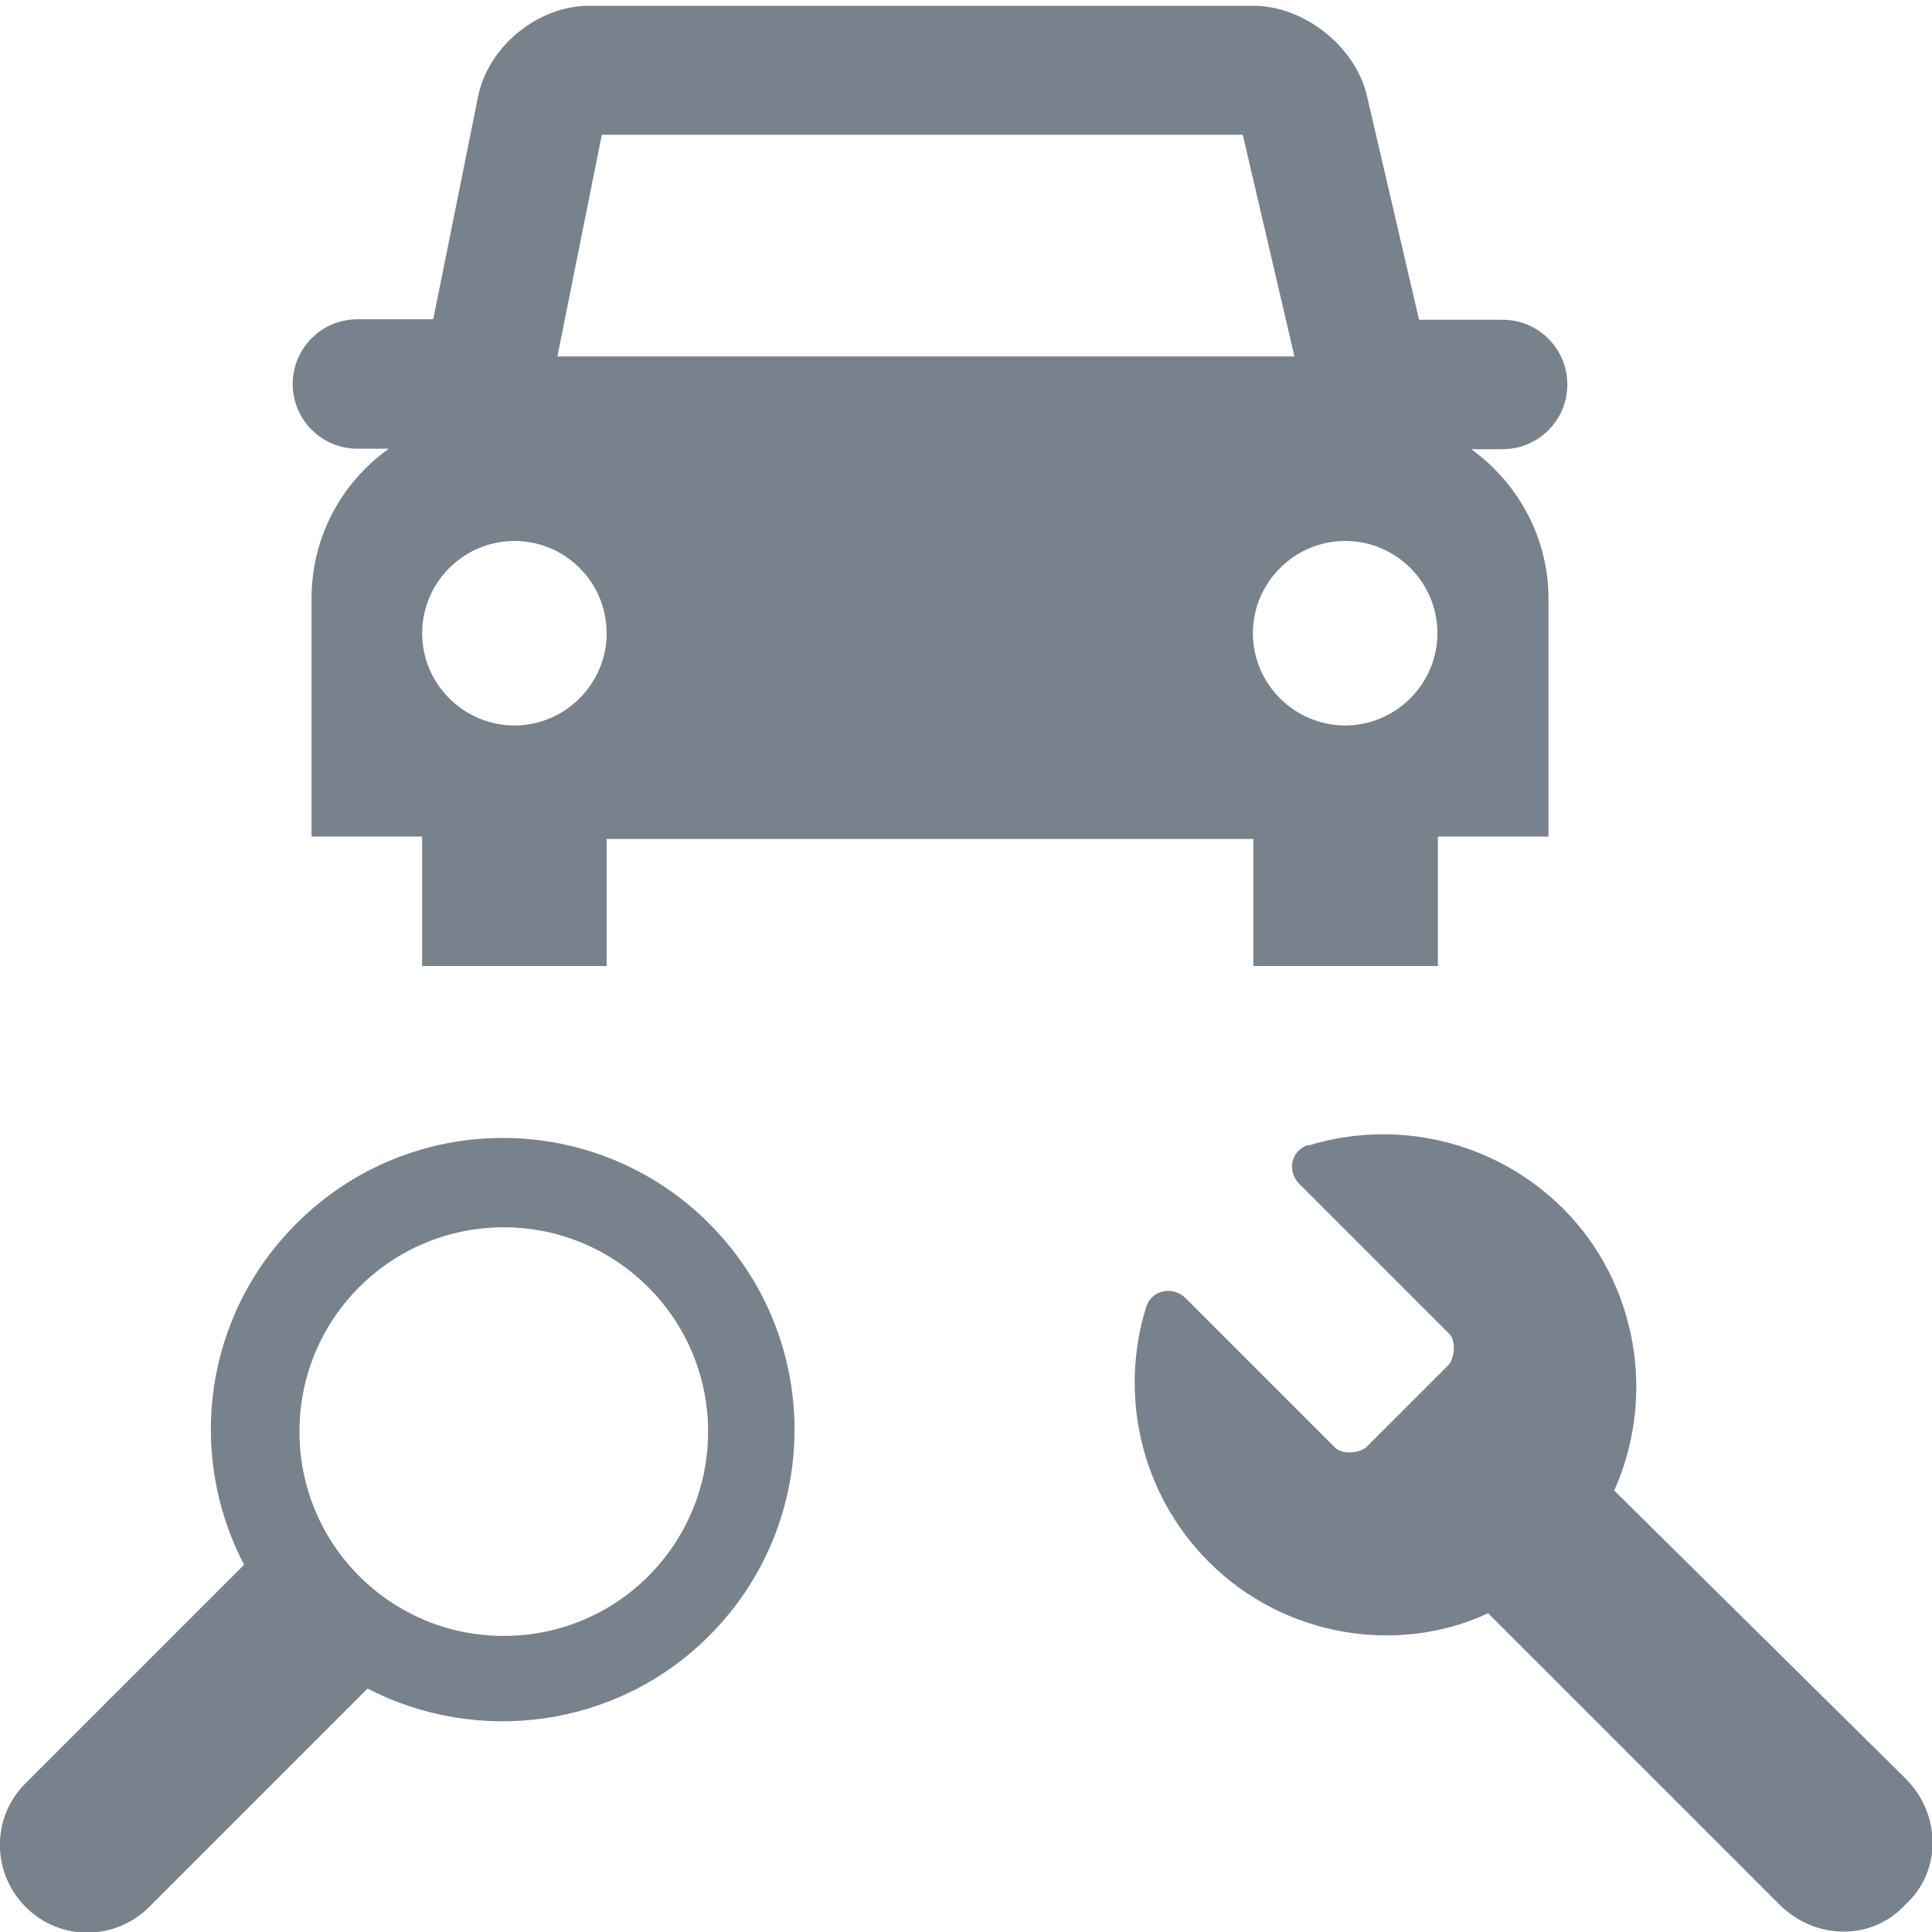<?xml version="1.0" encoding="UTF-8"?><svg id="_лой_1" xmlns="http://www.w3.org/2000/svg" viewBox="0 0 40 40"><defs><style>.cls-1{fill:#78828c;fill-rule:evenodd;}</style></defs><path class="cls-1" d="M27.08,23.72c1.8-.56,3.85-.12,5.28,1.3,1.55,1.55,1.93,3.91,1.06,5.84l6.03,5.96c.75,.75,.75,1.93,0,2.61-.68,.75-1.86,.75-2.61,0l-6.03-6.03c-1.86,.87-4.22,.5-5.78-1.06-1.43-1.43-1.86-3.48-1.3-5.28,.12-.37,.56-.43,.81-.19l3.11,3.11c.12,.12,.43,.12,.62,0l1.74-1.74c.12-.19,.12-.5,0-.62l-3.11-3.11c-.25-.25-.19-.68,.19-.81h0Zm4.98-11.33v4.93h-2.29v2.68h-3.82v-2.63H12.56v2.63h-3.82v-2.68h-2.29v-4.93c0-1.28,.63-2.41,1.6-3.1h-.65c-.74,0-1.34-.6-1.34-1.34s.6-1.34,1.34-1.34h1.57l.93-4.62c.21-1.03,1.24-1.87,2.29-1.87h13.76c1.05,0,2.11,.84,2.35,1.86l1.08,4.64h1.73c.74,0,1.34,.6,1.34,1.34s-.6,1.34-1.34,1.34h-.65c.97,.7,1.6,1.83,1.6,3.1Zm-19.5,.72c0-1.06-.86-1.91-1.91-1.91s-1.91,.86-1.91,1.91,.86,1.91,1.91,1.91,1.91-.86,1.91-1.91Zm14.24-5.73l-1.07-4.59H12.46l-.92,4.59h15.26Zm2.96,5.73c0-1.06-.86-1.91-1.91-1.91s-1.91,.86-1.91,1.91,.86,1.91,1.91,1.91,1.91-.86,1.91-1.91ZM5.05,32.39c-1.19-2.28-.83-5.15,1.09-7.06,2.36-2.36,6.18-2.36,8.54,0,2.36,2.36,2.36,6.18,0,8.54-1.91,1.91-4.79,2.27-7.07,1.09l-4.52,4.52c-.71,.71-1.86,.71-2.56,0-.71-.71-.71-1.86,0-2.56l4.52-4.52h0Zm5.38-6.98c2.33,0,4.23,1.89,4.23,4.23s-1.89,4.23-4.23,4.23-4.23-1.89-4.23-4.23,1.89-4.23,4.23-4.23h0Z"/></svg>